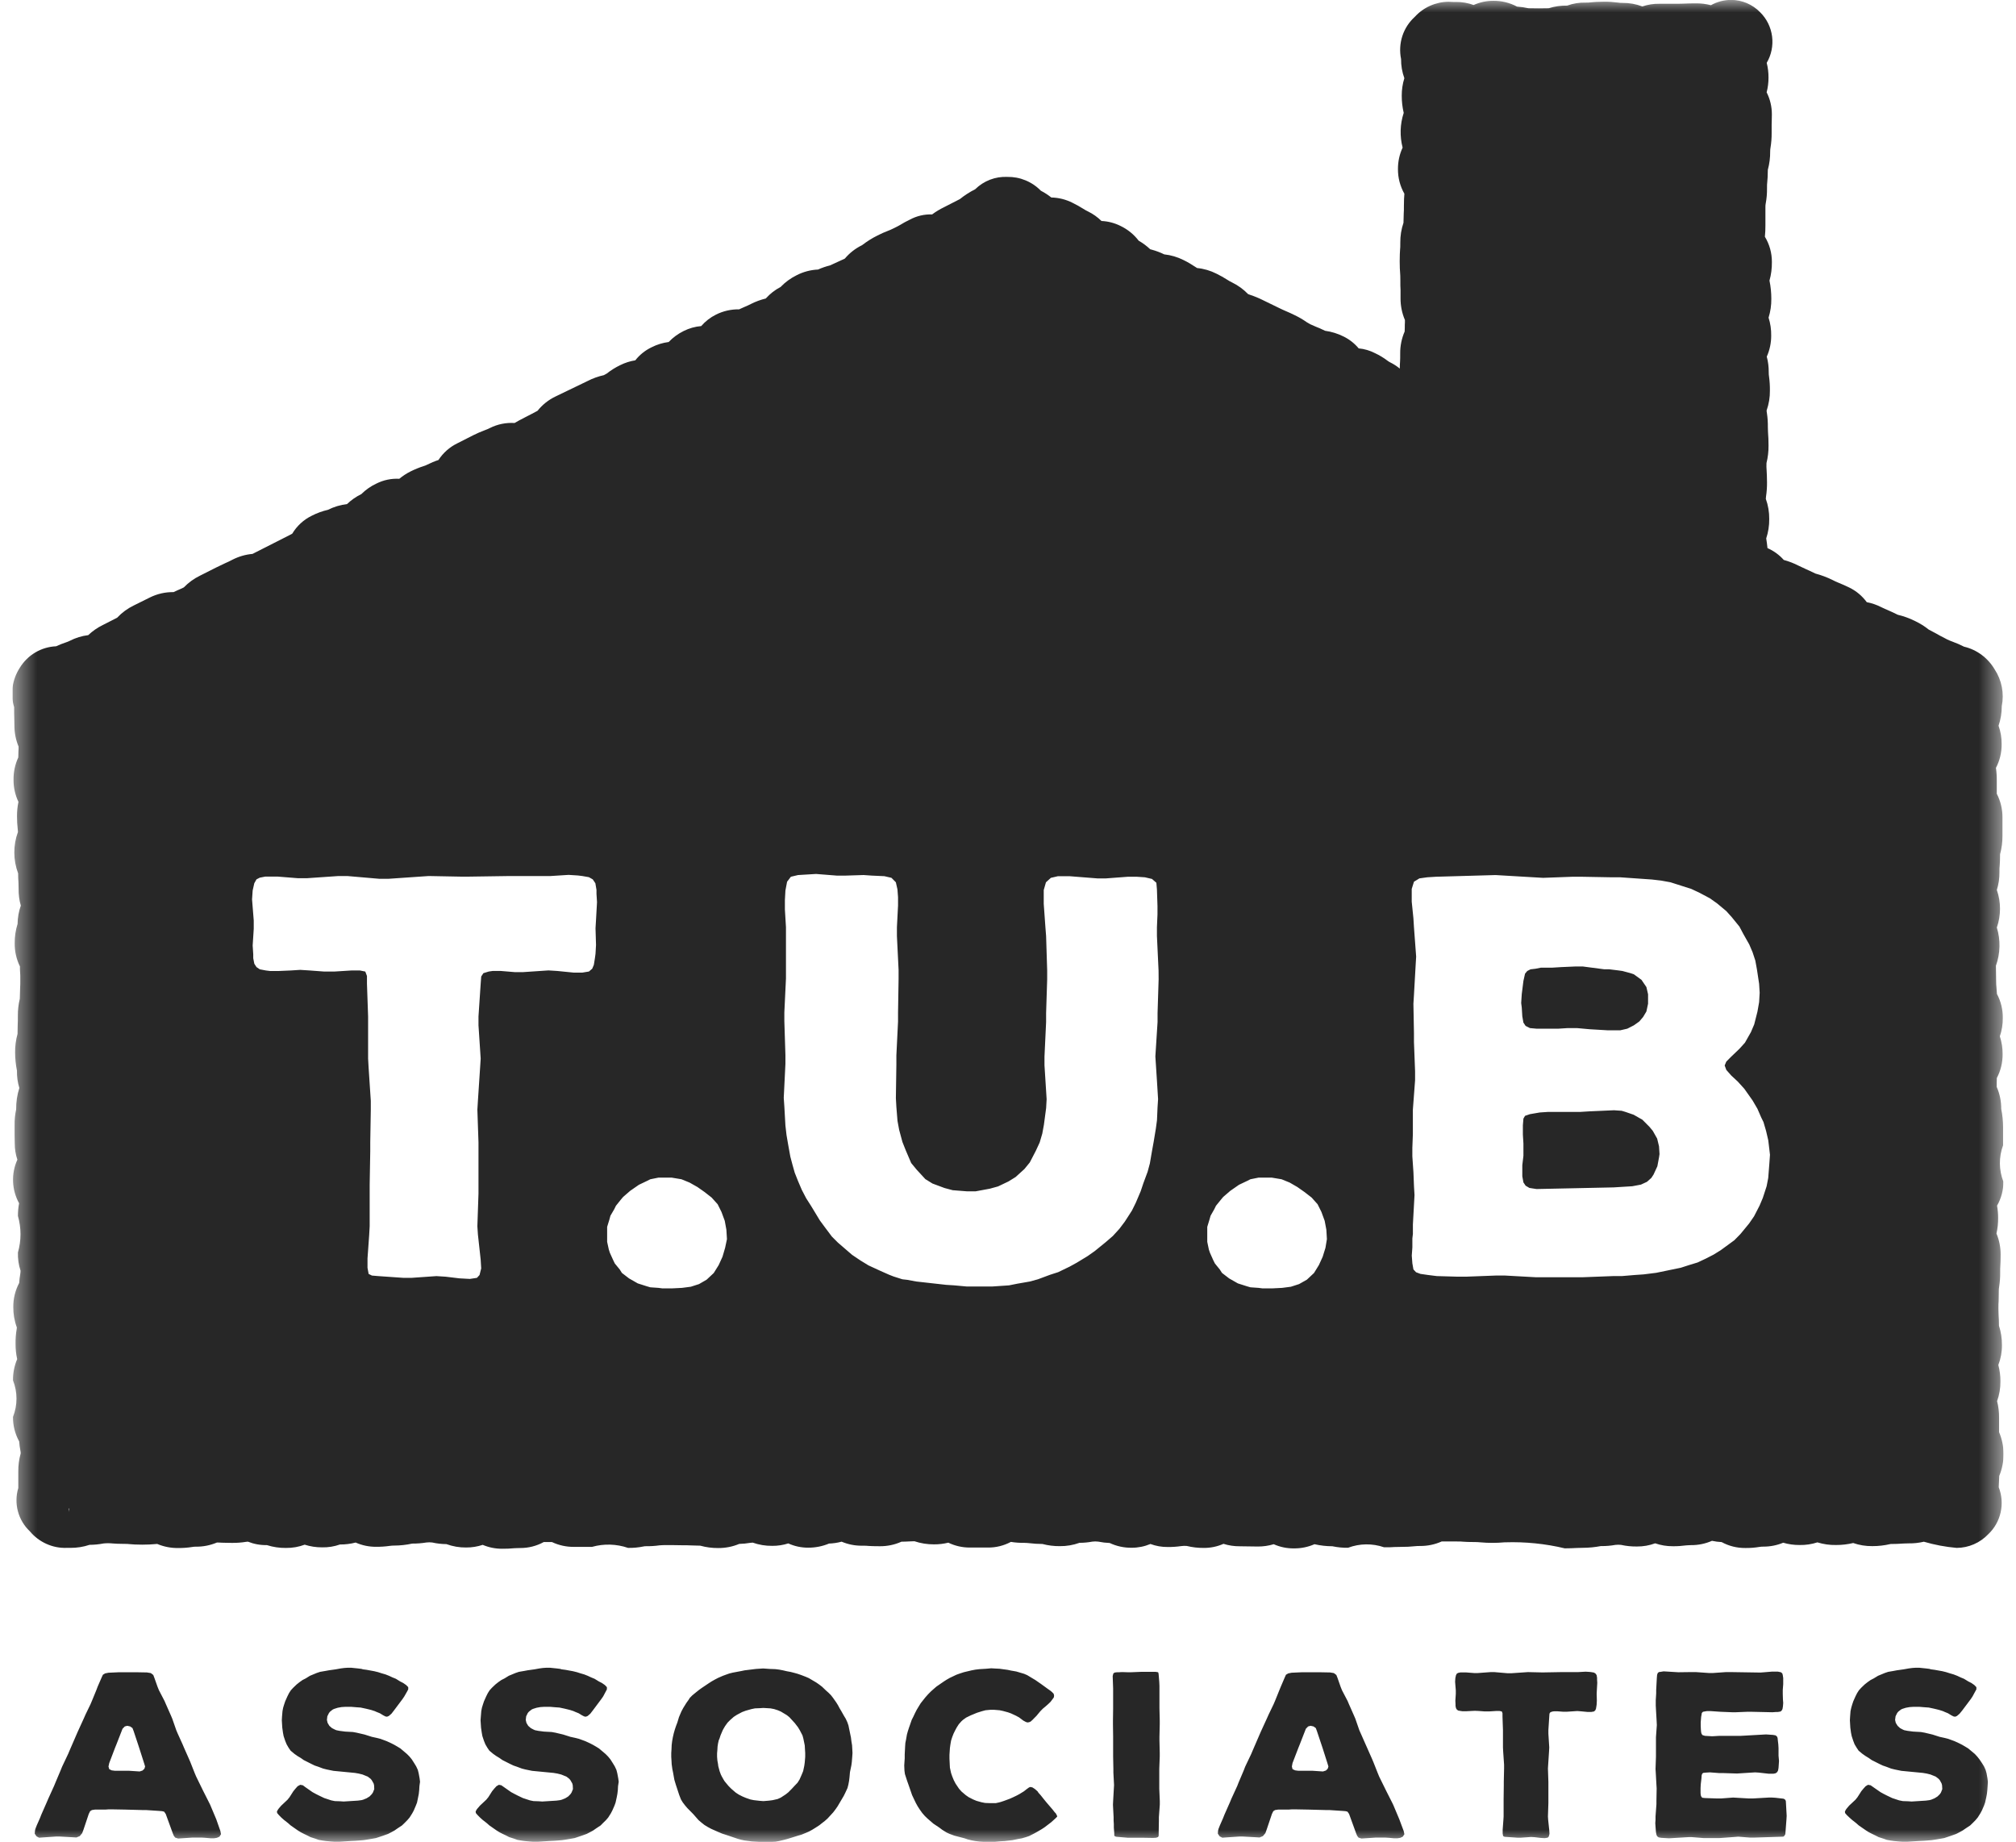 <svg width="81" height="74" viewBox="0 0 81 74" fill="none" xmlns="http://www.w3.org/2000/svg">
<g clip-path="url(#clip0_509_2897)">
<mask id="mask0_509_2897" style="mask-type:luminance" maskUnits="userSpaceOnUse" x="0" y="0" width="81" height="75">
<path d="M80.5 0H0.5V74H80.5V0Z" fill="white"/>
</mask>
<g mask="url(#mask0_509_2897)">
<path d="M8.854 73.559L8.88 73.689L8.818 73.787L8.713 73.834L8.596 73.853H8.469L8.259 73.834L8.123 73.825H7.719L7.158 73.862L7.039 73.825L6.984 73.753L6.94 73.647L6.659 72.875L6.595 72.783L6.514 72.763L6.409 72.754L5.864 72.718H5.721L5.043 72.7L4.498 72.69H4.364L4.23 72.7H3.811L3.693 72.718L3.622 72.763L3.566 72.875L3.357 73.499L3.302 73.646L3.204 73.765L3.069 73.82L2.923 73.811L2.398 73.782H2.251L1.69 73.82L1.572 73.829L1.467 73.774L1.395 73.668L1.405 73.549L1.421 73.475L1.478 73.33L1.605 73.044L1.658 72.907L1.884 72.393L1.939 72.264L2.173 71.748L2.229 71.612L2.438 71.117L2.494 70.978L2.738 70.463L2.792 70.335L3.118 69.583L3.371 69.029L3.434 68.885L3.635 68.47L3.697 68.323L3.872 67.897L3.923 67.761L4.088 67.382L4.135 67.282L4.224 67.228L4.36 67.201L4.779 67.182H5.486L5.905 67.19L6.061 67.216L6.159 67.292L6.204 67.411L6.331 67.769L6.387 67.906L6.612 68.339L6.667 68.467L6.866 68.917L6.92 69.044L7.084 69.514L7.138 69.641L7.338 70.082L7.392 70.21L7.591 70.66L7.646 70.787L7.828 71.247L7.883 71.375L8.162 71.946L8.38 72.377L8.444 72.506L8.688 73.085L8.854 73.559ZM5.83 70.968L5.794 70.849L5.594 70.224L5.549 70.086L5.369 69.545L5.322 69.424L5.23 69.359L5.113 69.333L5.014 69.359L4.923 69.452L4.679 70.078L4.624 70.214L4.389 70.83L4.359 70.968L4.389 71.075L4.486 71.123L4.615 71.14H5.185L5.612 71.168L5.727 71.13L5.802 71.058L5.83 70.968ZM16.852 71.757L16.843 71.915L16.826 72.071L16.797 72.218L16.755 72.421L16.705 72.547L16.626 72.733L16.562 72.852L16.457 73.018L16.366 73.124L16.261 73.231L16.151 73.337L15.97 73.456L15.853 73.538L15.718 73.612L15.591 73.677L15.381 73.752L15.107 73.843L14.963 73.869L14.737 73.907L14.604 73.927L14.404 73.944L14.278 73.953L14.069 73.963L13.636 73.991H13.435L13.309 73.982L13.1 73.963L12.964 73.944L12.809 73.917L12.674 73.869L12.474 73.805L12.348 73.74L12.212 73.675L12.087 73.611L11.967 73.537L11.679 73.336L11.574 73.243L11.412 73.116L11.307 73.023L11.208 72.923L11.137 72.84L11.126 72.775L11.173 72.692L11.208 72.646L11.3 72.54L11.553 72.302L11.633 72.202L11.787 71.961L11.869 71.861L11.958 71.761L12.063 71.704L12.168 71.723L12.266 71.796L12.555 71.998L12.691 72.072L12.818 72.136L13.027 72.236L13.164 72.281L13.308 72.329L13.452 72.358L13.662 72.365L13.807 72.375L14.379 72.339L14.523 72.32L14.595 72.301L14.73 72.245L14.848 72.172L14.937 72.081L14.982 72.016L15.037 71.878L15.03 71.722L15.011 71.649L14.937 71.519L14.892 71.464L14.774 71.374L14.701 71.345L14.566 71.29L14.411 71.252L14.258 71.226L13.398 71.143L13.127 71.088L12.982 71.051L12.782 70.976L12.645 70.93L12.511 70.865L12.203 70.71L12.086 70.627L11.947 70.544L11.83 70.461L11.677 70.333L11.595 70.214L11.516 70.077L11.459 69.938L11.395 69.746L11.369 69.607L11.341 69.405L11.323 69.112L11.331 68.966L11.35 68.745L11.376 68.608L11.413 68.487L11.458 68.351L11.549 68.147L11.613 68.02L11.685 67.908L11.777 67.808L11.921 67.67L12.039 67.577L12.154 67.495L12.282 67.43L12.453 67.324L12.723 67.212L12.861 67.166L13.07 67.13L13.218 67.103L13.489 67.065L13.688 67.029L13.834 67.01L13.968 67.001H14.113L14.384 67.029L14.52 67.046L14.584 67.065L14.729 67.084L15.036 67.14L15.191 67.178L15.334 67.224L15.489 67.269L15.632 67.325L15.768 67.389L15.905 67.444L16.076 67.55L16.201 67.614L16.32 67.697L16.402 67.78V67.871L16.348 67.971L16.243 68.155L16.171 68.261L15.826 68.721L15.727 68.849L15.622 68.939L15.55 68.968L15.487 68.958L15.398 68.912L15.261 68.829L15.124 68.774L15.06 68.745L14.926 68.701L14.854 68.682L14.699 68.645L14.489 68.6L14.344 68.59L14.109 68.571H13.874L13.72 68.581L13.567 68.609L13.423 68.655L13.366 68.682L13.261 68.765L13.217 68.82L13.152 68.951L13.135 69.096L13.162 69.215L13.233 69.334L13.338 69.426L13.448 69.482L13.512 69.51L13.645 69.537L13.872 69.566L14.181 69.583L14.333 69.611L14.647 69.684L14.938 69.776L15.147 69.822L15.285 69.857L15.536 69.95L15.717 70.033L15.844 70.098L15.97 70.171L16.089 70.244L16.35 70.465L16.455 70.571L16.546 70.683L16.651 70.847L16.723 70.966L16.788 71.106L16.822 71.242L16.859 71.444L16.876 71.581L16.852 71.757ZM24.832 71.757L24.824 71.915L24.805 72.071L24.777 72.218L24.732 72.421L24.686 72.547L24.604 72.733L24.542 72.852L24.437 73.018L24.346 73.124L24.236 73.231L24.131 73.337L23.951 73.456L23.834 73.538L23.698 73.612L23.571 73.677L23.362 73.752L23.09 73.843L22.945 73.869L22.72 73.907L22.586 73.927L22.387 73.944L22.26 73.953L22.05 73.963L21.616 73.991H21.417L21.292 73.982L21.082 73.963L20.947 73.944L20.792 73.917L20.659 73.869L20.458 73.805L20.333 73.74L20.195 73.675L20.069 73.611L19.951 73.537L19.663 73.336L19.558 73.243L19.395 73.116L19.291 73.023L19.192 72.923L19.12 72.84L19.11 72.775L19.155 72.692L19.193 72.646L19.284 72.54L19.538 72.302L19.62 72.202L19.773 71.961L19.855 71.861L19.946 71.761L20.044 71.704L20.143 71.723L20.248 71.796L20.536 71.998L20.675 72.072L20.799 72.136L21.009 72.236L21.145 72.281L21.291 72.329L21.434 72.358L21.643 72.365L21.787 72.375L22.36 72.339L22.504 72.32L22.575 72.301L22.713 72.245L22.83 72.172L22.919 72.081L22.964 72.016L23.02 71.878L23.012 71.722L22.994 71.649L22.919 71.519L22.874 71.464L22.757 71.374L22.684 71.345L22.548 71.29L22.394 71.252L22.241 71.226L21.38 71.143L21.109 71.088L20.966 71.051L20.765 70.976L20.631 70.93L20.494 70.865L20.187 70.71L20.069 70.627L19.934 70.544L19.816 70.461L19.663 70.333L19.581 70.214L19.501 70.077L19.445 69.938L19.381 69.746L19.356 69.607L19.327 69.405L19.308 69.112L19.319 68.966L19.337 68.745L19.363 68.608L19.4 68.487L19.445 68.351L19.536 68.147L19.6 68.02L19.671 67.908L19.762 67.808L19.907 67.67L20.025 67.577L20.142 67.495L20.27 67.43L20.442 67.324L20.712 67.212L20.848 67.166L21.057 67.13L21.202 67.103L21.474 67.065L21.673 67.029L21.816 67.01L21.952 67.001H22.098L22.369 67.029L22.504 67.046L22.568 67.065L22.713 67.084L23.02 67.14L23.175 67.178L23.318 67.224L23.473 67.269L23.615 67.325L23.752 67.389L23.887 67.444L24.06 67.55L24.185 67.614L24.304 67.697L24.384 67.78V67.871L24.331 67.971L24.233 68.155L24.159 68.261L23.815 68.721L23.716 68.849L23.611 68.939L23.537 68.968L23.475 68.958L23.384 68.912L23.248 68.829L23.112 68.774L23.048 68.745L22.914 68.701L22.84 68.682L22.688 68.645L22.478 68.6L22.333 68.59L22.101 68.571H21.863L21.709 68.581L21.557 68.609L21.412 68.655L21.357 68.682L21.252 68.765L21.205 68.82L21.141 68.951L21.124 69.096L21.151 69.215L21.222 69.334L21.327 69.426L21.432 69.482L21.495 69.51L21.63 69.537L21.857 69.566L22.166 69.583L22.32 69.611L22.627 69.684L22.917 69.776L23.127 69.822L23.263 69.857L23.517 69.95L23.697 70.033L23.824 70.098L23.95 70.171L24.068 70.244L24.329 70.465L24.434 70.571L24.526 70.683L24.63 70.847L24.702 70.966L24.767 71.106L24.802 71.242L24.84 71.444L24.859 71.581L24.832 71.757ZM34.252 70.426L34.242 70.573L34.225 70.785L34.207 70.921L34.15 71.197L34.131 71.41L34.114 71.548L34.087 71.693L34.051 71.833L33.962 72.026L33.898 72.154L33.654 72.567L33.572 72.686L33.481 72.806L33.39 72.906L33.246 73.062L33.141 73.155L33.024 73.246L32.919 73.329L32.755 73.435L32.637 73.508L32.501 73.582L32.374 73.637L32.194 73.71L32.056 73.749L31.768 73.839L31.615 73.885L31.47 73.923L31.315 73.96L31.163 73.988L31.008 73.996H30.52L30.213 73.979L29.913 73.94L29.789 73.914L29.65 73.876L29.163 73.712L29.018 73.666L28.863 73.601L28.575 73.473L28.439 73.4L28.303 73.317L28.186 73.224L28.068 73.124L27.963 73.005L27.858 72.885L27.614 72.637L27.523 72.53L27.432 72.411L27.359 72.29L27.288 72.107L27.152 71.693L27.095 71.502L27.07 71.364L27.044 71.217L27.015 71.079L26.987 70.877L26.98 70.741L26.97 70.582V70.428L26.98 70.27L26.987 70.106L27.006 69.949L27.034 69.795L27.07 69.637L27.114 69.483L27.161 69.343L27.216 69.198L27.28 68.985L27.343 68.837L27.378 68.755L27.451 68.618L27.577 68.415L27.669 68.287L27.714 68.213L27.819 68.107L27.975 67.98L28.09 67.888L28.207 67.805L28.481 67.621L28.596 67.547L28.724 67.475L28.851 67.409L29.041 67.326L29.166 67.28L29.302 67.232L29.439 67.198L29.784 67.133L29.919 67.105L30.372 67.049L30.662 67.03L30.932 67.049L31.151 67.057L31.305 67.076L31.458 67.105L31.612 67.141L31.765 67.169L31.91 67.206L32.046 67.244L32.181 67.29L32.371 67.363L32.498 67.418L32.795 67.593L32.915 67.676L33.032 67.766L33.185 67.913L33.29 68.006L33.389 68.106L33.471 68.212L33.596 68.389L33.669 68.506L33.733 68.627L33.803 68.744L33.908 68.93L33.98 69.049L34.044 69.187L34.089 69.316L34.133 69.529L34.19 69.804L34.209 69.959L34.235 70.116L34.252 70.426ZM32.043 71.621L32.124 71.493L32.214 71.29L32.27 71.152L32.315 70.94L32.334 70.801L32.352 70.58V70.426L32.342 70.268L32.334 70.122L32.278 69.847L32.242 69.718L32.137 69.516L32.066 69.397L31.939 69.231L31.848 69.131L31.713 68.984L31.609 68.902L31.374 68.761L31.247 68.707L31.102 68.661L30.958 68.633L30.667 68.616L30.533 68.625L30.334 68.633L30.196 68.661L29.964 68.726L29.817 68.781L29.607 68.892L29.481 68.974L29.336 69.102L29.231 69.208L29.132 69.346L29.061 69.467L29.033 69.522L28.951 69.715L28.906 69.853L28.878 69.916L28.849 70.046L28.83 70.173L28.823 70.302L28.811 70.441V70.577L28.823 70.724L28.849 70.871L28.859 70.954L28.896 71.092L28.913 71.157L28.96 71.285L28.996 71.359L29.068 71.488L29.113 71.561L29.218 71.688L29.273 71.753L29.378 71.859L29.559 72.016L29.685 72.098L29.831 72.172L29.966 72.229L30.155 72.294L30.292 72.321L30.519 72.347L30.672 72.359L30.9 72.34L31.043 72.321L31.244 72.275L31.371 72.218L31.568 72.089L31.673 72.006L31.818 71.86L31.91 71.76L32.043 71.621ZM42.478 72.981L42.405 73.054L42.242 73.202L42.137 73.283L41.966 73.413L41.856 73.485L41.676 73.591L41.558 73.656L41.349 73.763L41.214 73.808L41.06 73.853L40.908 73.88L40.679 73.928L40.364 73.964L40.2 73.973L39.975 73.993H39.503L39.351 73.983L39.195 73.964L39.042 73.937L38.888 73.899L38.754 73.853L38.346 73.747L38.146 73.673L38.028 73.618L37.857 73.511L37.747 73.428L37.628 73.348L37.503 73.265L37.268 73.062L37.158 72.956L37.053 72.835L36.955 72.698L36.873 72.571L36.801 72.442L36.739 72.313L36.647 72.119L36.513 71.732L36.448 71.549L36.359 71.274L36.34 71.138L36.331 70.925L36.34 70.786L36.35 70.639V70.482L36.366 70.17L36.376 70.023L36.404 69.885L36.439 69.685L36.477 69.547L36.522 69.409L36.567 69.281L36.631 69.096L36.696 68.968L36.76 68.832L36.831 68.692L36.913 68.556L36.992 68.427L37.086 68.308L37.19 68.178L37.295 68.061L37.4 67.955L37.52 67.848L37.624 67.758L37.917 67.556L38.032 67.482L38.16 67.409L38.431 67.28L38.587 67.225L38.73 67.179L39.037 67.106L39.19 67.077L39.346 67.058L39.625 67.041L39.824 67.023L39.96 67.031L40.16 67.041L40.495 67.087L40.621 67.115L40.831 67.151L41.145 67.244L41.271 67.298L41.469 67.417L41.595 67.492L41.832 67.656L42.111 67.859L42.215 67.932L42.27 67.98L42.334 68.045L42.352 68.12L42.342 68.192L42.288 68.266L42.208 68.372L42.103 68.472L41.998 68.564L41.9 68.645L41.795 68.752L41.643 68.935L41.538 69.041L41.492 69.089L41.411 69.162L41.347 69.189L41.283 69.199L41.219 69.18L41.115 69.124L40.945 68.996L40.826 68.931L40.627 68.838L40.5 68.792L40.301 68.738L40.165 68.709L39.939 68.69H39.794L39.594 68.709L39.45 68.748L39.251 68.811L39.116 68.867L38.999 68.915L38.816 69.005L38.69 69.096L38.627 69.153L38.522 69.272L38.44 69.4L38.376 69.519L38.313 69.647L38.259 69.785L38.212 69.931L38.185 70.089L38.166 70.226L38.148 70.501V70.649L38.159 70.878L38.166 71.015L38.212 71.228L38.259 71.365L38.323 71.521L38.395 71.658L38.531 71.86L38.63 71.972L38.801 72.118L38.92 72.201L39.101 72.293L39.236 72.349L39.434 72.404L39.579 72.433L39.797 72.441H40.007L40.134 72.413L40.207 72.394L40.342 72.349L40.567 72.266L40.712 72.201L40.848 72.136L40.966 72.072L41.14 71.965L41.257 71.873L41.346 71.809L41.401 71.79L41.483 71.809L41.581 71.873L41.686 71.965L41.723 72.021L41.812 72.121L41.958 72.304L42.049 72.415L42.293 72.699L42.375 72.805L42.42 72.851L42.465 72.934L42.478 72.981ZM46.599 72.355V72.502L46.563 72.999V73.144L46.554 73.651V73.757L46.528 73.803L46.453 73.83L46.328 73.838L45.866 73.83H45.304L44.851 73.791L44.799 73.774L44.77 73.746V73.655L44.752 73.424V73.277L44.743 73.141V73.003L44.717 72.506L44.724 72.359L44.752 71.863L44.761 71.716L44.734 71.212V71.066L44.724 70.569V69.779L44.717 69.273V69.126L44.724 68.632V67.841L44.706 67.334L44.734 67.228L44.787 67.194L44.879 67.182H44.951L45.086 67.175L45.303 67.182H45.448L45.867 67.165H46.428L46.533 67.182L46.55 67.24L46.559 67.34L46.578 67.578L46.585 67.727V68.627L46.597 69.122V69.269L46.585 69.774V69.92L46.597 70.417V70.564L46.578 71.061V71.859L46.599 72.355ZM56.398 73.559L56.426 73.689L56.362 73.787L56.263 73.834L56.145 73.853H56.018L55.808 73.834L55.67 73.825H55.264L54.701 73.862L54.584 73.825L54.529 73.753L54.485 73.647L54.204 72.875L54.14 72.783L54.061 72.763L53.951 72.754L53.408 72.718H53.262L52.583 72.7L52.041 72.69H51.906L51.77 72.7H51.35L51.231 72.718L51.159 72.763L51.104 72.875L50.894 73.499L50.841 73.646L50.742 73.765L50.606 73.82L50.461 73.811L49.937 73.782H49.791L49.23 73.82L49.113 73.829L49.003 73.774L48.932 73.668L48.94 73.549L48.958 73.475L49.015 73.33L49.141 73.044L49.195 72.907L49.422 72.393L49.475 72.264L49.712 71.748L49.765 71.612L49.975 71.117L50.028 70.978L50.273 70.463L50.327 70.335L50.652 69.583L50.906 69.029L50.97 68.885L51.17 68.47L51.233 68.323L51.405 67.897L51.461 67.761L51.623 67.382L51.668 67.282L51.761 67.228L51.896 67.201L52.315 67.182H53.02L53.439 67.19L53.594 67.216L53.693 67.292L53.74 67.411L53.865 67.769L53.92 67.906L54.146 68.339L54.2 68.467L54.399 68.917L54.454 69.044L54.617 69.514L54.674 69.641L54.869 70.082L54.926 70.21L55.125 70.66L55.179 70.787L55.361 71.247L55.414 71.375L55.695 71.946L55.913 72.377L55.977 72.506L56.221 73.085L56.398 73.559ZM53.374 70.968L53.338 70.849L53.139 70.224L53.093 70.086L52.912 69.545L52.867 69.424L52.775 69.359L52.658 69.333L52.559 69.359L52.468 69.452L52.224 70.078L52.169 70.214L51.932 70.83L51.906 70.968L51.932 71.075L52.037 71.123L52.164 71.14H52.734L53.154 71.168L53.273 71.13L53.346 71.058L53.374 70.968ZM64.159 67.906L64.152 68.046L64.159 68.321L64.152 68.469L64.142 68.542L64.124 68.649L64.095 68.713L64.043 68.758L63.933 68.777H63.788L63.517 68.751L63.372 68.74L62.952 68.768H62.807L62.579 68.751H62.447L62.383 68.758L62.294 68.787L62.256 68.842L62.247 68.963L62.212 69.504V69.651L62.247 70.203L62.239 70.349L62.203 70.901L62.194 71.047L62.212 71.589V72.435L62.194 72.976L62.203 73.115L62.247 73.528L62.256 73.674L62.229 73.781L62.184 73.828L62.066 73.847L61.895 73.837L61.668 73.809L61.516 73.8L61.108 73.828H60.962L60.556 73.8L60.451 73.793L60.394 73.764L60.375 73.664V73.507L60.404 73.121L60.413 72.973V72.284L60.42 71.733V71.585L60.432 71.044V70.898L60.394 70.346L60.387 70.2V69.501L60.368 68.96V68.829L60.34 68.756L60.248 68.738H60.112L59.824 68.756H59.66L59.416 68.738L59.261 68.731L59.109 68.738L58.899 68.749H58.764L58.689 68.738L58.591 68.721L58.537 68.685L58.5 68.627L58.481 68.537V68.472L58.474 68.325L58.492 68.049V67.911L58.464 67.562L58.474 67.416L58.5 67.297L58.537 67.233L58.591 67.207L58.682 67.188H58.892L59.226 67.214H59.372L59.896 67.176H60.041L60.575 67.222H60.719L61.389 67.176L61.913 67.188H62.057L62.735 67.176H63.405L63.705 67.159L63.859 67.168L63.931 67.176L64.041 67.195L64.105 67.233L64.15 67.297L64.168 67.404V67.469L64.176 67.606L64.159 67.906ZM71.786 72.952L71.777 73.099L71.739 73.596L71.732 73.688L71.694 73.753L71.65 73.787L70.465 73.825H70.32L69.839 73.787L69.695 73.799L69.225 73.834L69.08 73.844H68.451L67.981 73.806H67.837L67.056 73.853L66.749 73.834L66.644 73.816L66.58 73.77L66.553 73.705L66.534 73.605L66.517 73.392L66.507 73.244L66.517 73.107V72.97L66.553 72.484V72.337L66.562 71.848L66.553 71.704L66.526 71.216L66.517 71.068L66.534 70.573V69.793L66.569 69.306L66.562 69.157L66.534 68.672L66.526 68.524V68.305L66.543 68.029V67.891L66.569 67.413L66.58 67.285L66.606 67.213L66.651 67.175L66.726 67.165L66.843 67.146L67.43 67.182L67.984 67.175H68.128L68.67 67.213H68.816L69.358 67.175H69.503L70.735 67.194L70.889 67.182L71.203 67.156H71.427L71.554 67.182L71.61 67.228L71.629 67.294L71.647 67.413V67.661L71.629 67.892V68.049L71.636 68.278L71.647 68.415L71.636 68.554L71.618 68.66L71.582 68.725L71.537 68.76L71.427 68.779H71.354L71.211 68.789L70.359 68.77H70.205L69.743 68.789H69.6L69.129 68.77L68.721 68.742H68.585L68.514 68.753L68.423 68.77L68.376 68.818L68.368 68.873L68.35 68.973L68.332 69.195V69.34L68.34 69.497L68.35 69.597L68.368 69.66L68.406 69.708L68.503 69.737L68.793 69.754L69.084 69.737H69.942L70.957 69.68L71.236 69.699L71.341 69.718L71.397 69.764L71.421 69.821L71.431 69.919L71.45 70.078L71.459 70.232V70.534L71.478 70.747L71.459 71.023L71.44 71.129L71.405 71.194L71.341 71.241L71.249 71.259H71.067L70.66 71.213L70.516 71.204L69.792 71.25L69.213 71.232H69.068L68.704 71.204L68.552 71.213L68.442 71.223L68.397 71.25L68.371 71.315L68.361 71.451L68.334 71.682L68.326 71.83V72.03L68.334 72.123L68.361 72.188L68.397 72.224L68.502 72.236L69.001 72.253H69.143L69.634 72.216L70.275 72.253H70.419L71.062 72.216H71.199L71.331 72.224L71.659 72.262L71.713 72.289L71.751 72.346L71.758 72.446L71.786 72.952ZM79.859 71.757L79.848 71.915L79.831 72.071L79.803 72.218L79.757 72.421L79.712 72.547L79.631 72.733L79.567 72.852L79.462 73.018L79.373 73.124L79.268 73.231L79.158 73.337L78.978 73.456L78.859 73.538L78.725 73.612L78.598 73.677L78.388 73.752L78.118 73.843L77.972 73.869L77.745 73.907L77.609 73.927L77.41 73.944L77.283 73.953L77.073 73.963L76.637 73.991H76.44L76.312 73.982L76.103 73.963L75.968 73.944L75.814 73.917L75.679 73.869L75.48 73.805L75.353 73.74L75.218 73.675L75.091 73.611L74.974 73.537L74.683 73.336L74.578 73.243L74.416 73.116L74.311 73.023L74.206 72.923L74.134 72.84L74.126 72.775L74.171 72.692L74.207 72.646L74.296 72.54L74.551 72.302L74.631 72.202L74.785 71.961L74.867 71.861L74.958 71.761L75.054 71.704L75.159 71.723L75.264 71.796L75.554 71.998L75.689 72.072L75.815 72.136L76.025 72.236L76.159 72.281L76.305 72.329L76.452 72.358L76.662 72.365L76.807 72.375L77.378 72.339L77.522 72.32L77.595 72.301L77.729 72.245L77.846 72.172L77.939 72.081L77.984 72.016L78.038 71.878L78.029 71.722L78.01 71.649L77.939 71.519L77.891 71.464L77.774 71.374L77.702 71.345L77.565 71.29L77.413 71.252L77.258 71.226L76.397 71.143L76.127 71.088L75.98 71.051L75.782 70.976L75.647 70.93L75.51 70.865L75.203 70.71L75.084 70.627L74.949 70.544L74.831 70.461L74.677 70.333L74.597 70.214L74.515 70.077L74.461 69.938L74.398 69.746L74.37 69.607L74.343 69.405L74.326 69.112L74.334 68.966L74.351 68.745L74.381 68.608L74.416 68.487L74.461 68.351L74.552 68.147L74.616 68.02L74.688 67.908L74.778 67.808L74.922 67.67L75.04 67.577L75.157 67.495L75.283 67.43L75.457 67.324L75.728 67.212L75.864 67.166L76.073 67.13L76.217 67.103L76.487 67.065L76.689 67.029L76.832 67.01L76.968 67.001H77.113L77.385 67.029L77.52 67.046L77.584 67.065L77.728 67.084L78.042 67.14L78.194 67.178L78.339 67.224L78.494 67.269L78.639 67.325L78.775 67.389L78.909 67.444L79.083 67.55L79.209 67.614L79.327 67.697L79.408 67.78V67.871L79.352 67.971L79.253 68.155L79.182 68.261L78.837 68.721L78.732 68.849L78.627 68.939L78.556 68.968L78.492 68.958L78.401 68.912L78.266 68.829L78.131 68.774L78.067 68.745L77.93 68.701L77.859 68.682L77.705 68.645L77.495 68.6L77.352 68.59L77.115 68.571H76.881L76.727 68.581L76.572 68.609L76.428 68.655L76.375 68.682L76.27 68.765L76.225 68.82L76.161 68.951L76.142 69.096L76.169 69.215L76.243 69.334L76.342 69.426L76.447 69.482L76.51 69.51L76.646 69.537L76.873 69.566L77.18 69.583L77.335 69.611L77.642 69.684L77.93 69.776L78.14 69.822L78.276 69.857L78.53 69.95L78.71 70.033L78.838 70.098L78.963 70.171L79.082 70.244L79.346 70.465L79.444 70.571L79.533 70.683L79.643 70.847L79.716 70.966L79.779 71.106L79.817 71.242L79.853 71.444L79.87 71.581L79.859 71.757ZM61.208 41.081L61.296 41.215L61.471 41.303L61.734 41.327H62.614L62.988 41.303H63.361L63.865 41.349L64.613 41.393H65.095L65.382 41.327L65.645 41.193L65.865 41.037L66.018 40.857L66.15 40.636L66.217 40.324V39.944L66.15 39.655L65.952 39.364L65.645 39.141L65.515 39.097L65.186 39.009L65.03 38.987L64.656 38.941H64.458L63.603 38.829H63.274L62.724 38.853L62.374 38.875H61.912L61.692 38.919L61.494 38.942L61.362 39.01L61.274 39.117L61.209 39.407L61.142 39.939L61.119 40.297L61.142 40.474L61.164 40.83L61.208 41.081ZM80.327 59.294C80.442 59.015 80.501 58.716 80.5 58.414C80.499 58.111 80.437 57.813 80.32 57.535V56.96C80.322 56.734 80.296 56.509 80.24 56.29C80.331 56.036 80.377 55.768 80.374 55.497C80.376 55.275 80.347 55.053 80.29 54.838C80.388 54.584 80.438 54.312 80.435 54.039C80.437 53.775 80.397 53.512 80.316 53.261C80.316 53.066 80.309 52.962 80.302 52.855C80.302 52.787 80.294 52.719 80.294 52.581C80.294 52.442 80.294 52.357 80.302 52.284C80.302 52.177 80.309 52.071 80.309 51.858C80.309 51.805 80.313 51.752 80.322 51.7C80.352 51.511 80.366 51.319 80.364 51.128C80.364 50.982 80.364 50.915 80.371 50.839C80.376 50.732 80.382 50.617 80.382 50.398C80.383 50.109 80.326 49.822 80.215 49.556C80.261 49.352 80.284 49.143 80.282 48.934C80.282 48.767 80.268 48.601 80.239 48.437C80.407 48.145 80.495 47.812 80.493 47.473C80.31 47.004 80.306 46.483 80.481 46.012V45.282C80.48 45.036 80.455 44.791 80.406 44.55C80.409 44.246 80.347 43.944 80.225 43.667V43.504C80.225 43.456 80.23 43.387 80.23 43.309C80.385 43.014 80.465 42.685 80.462 42.351C80.464 42.107 80.426 41.865 80.351 41.633C80.432 41.396 80.472 41.146 80.469 40.895C80.473 40.558 80.392 40.227 80.234 39.931C80.229 39.84 80.222 39.749 80.214 39.658C80.206 39.585 80.202 39.511 80.202 39.437L80.193 38.798C80.371 38.304 80.384 37.765 80.23 37.263C80.4 36.775 80.4 36.242 80.23 35.754C80.302 35.525 80.337 35.286 80.335 35.045C80.335 34.909 80.335 34.841 80.345 34.771C80.353 34.657 80.36 34.541 80.36 34.316C80.426 34.076 80.458 33.827 80.456 33.578V32.84C80.458 32.509 80.38 32.182 80.228 31.889V31.371C80.23 31.196 80.219 31.022 80.194 30.849C80.347 30.558 80.426 30.232 80.423 29.901C80.426 29.647 80.384 29.395 80.299 29.156C80.385 28.903 80.429 28.636 80.428 28.368C80.479 28.115 80.48 27.855 80.431 27.602C80.382 27.348 80.284 27.108 80.143 26.893C80.009 26.665 79.831 26.466 79.62 26.309C79.408 26.152 79.168 26.04 78.912 25.98C78.76 25.903 78.603 25.834 78.443 25.776C78.371 25.751 78.301 25.721 78.233 25.688C78.092 25.617 78.023 25.581 77.953 25.542C77.86 25.491 77.77 25.435 77.495 25.294C77.326 25.159 77.141 25.044 76.947 24.951C76.725 24.84 76.491 24.755 76.251 24.698C76.047 24.598 75.945 24.554 75.842 24.508C75.775 24.48 75.706 24.451 75.577 24.388C75.397 24.296 75.203 24.23 75.004 24.192C74.822 23.944 74.584 23.743 74.309 23.608C74.162 23.536 74.013 23.47 73.862 23.409C73.784 23.378 73.707 23.343 73.633 23.303C73.41 23.193 73.178 23.106 72.94 23.042C72.748 22.947 72.649 22.905 72.552 22.861C72.481 22.828 72.409 22.796 72.266 22.727C72.076 22.629 71.876 22.552 71.67 22.496C71.488 22.291 71.264 22.129 71.015 22.02C71.003 21.885 70.984 21.769 70.964 21.63C71.047 21.379 71.088 21.116 71.085 20.852C71.088 20.576 71.042 20.301 70.948 20.041C70.949 20.009 70.952 19.976 70.957 19.943C70.985 19.756 70.998 19.567 70.996 19.378C70.996 19.145 70.986 19.028 70.981 18.911C70.972 18.808 70.97 18.705 70.975 18.602C71.032 18.372 71.06 18.137 71.057 17.9C71.057 17.665 71.049 17.548 71.04 17.43C71.04 17.364 71.03 17.298 71.03 17.163C71.033 16.971 71.02 16.779 70.991 16.589C70.984 16.557 70.981 16.524 70.98 16.491C71.071 16.233 71.116 15.96 71.112 15.686C71.114 15.501 71.103 15.317 71.078 15.134C71.068 15.073 71.064 15.013 71.065 14.952C71.067 14.741 71.041 14.531 70.986 14.328C71.105 14.063 71.165 13.775 71.164 13.483C71.168 13.238 71.132 12.994 71.059 12.761C71.135 12.516 71.172 12.26 71.169 12.003C71.169 11.758 71.145 11.513 71.095 11.273C71.163 11.031 71.195 10.78 71.192 10.528C71.194 10.169 71.097 9.816 70.911 9.511C70.926 9.357 70.933 9.203 70.932 9.048V8.309C70.931 8.266 70.935 8.224 70.943 8.182C70.981 7.979 70.999 7.773 70.996 7.567C70.996 7.447 70.996 7.383 71.005 7.323C71.017 7.199 71.027 7.073 71.029 6.821C71.094 6.581 71.126 6.333 71.123 6.083C71.123 6.036 71.127 5.989 71.135 5.942C71.168 5.744 71.184 5.543 71.182 5.342V5.015C71.182 4.909 71.191 4.809 71.191 4.602C71.193 4.292 71.121 3.985 70.981 3.709C71.032 3.515 71.057 3.315 71.056 3.114C71.057 2.915 71.033 2.717 70.984 2.525C71.171 2.206 71.247 1.833 71.2 1.465C71.153 1.097 70.985 0.755 70.723 0.496C70.571 0.338 70.389 0.213 70.189 0.127C69.988 0.042 69.773 -0.003 69.555 -0.004C69.271 -0.003 68.991 0.07 68.742 0.209C68.546 0.158 68.345 0.133 68.143 0.135C67.927 0.135 67.819 0.14 67.711 0.144C67.637 0.144 67.558 0.152 67.405 0.152H66.671C66.439 0.148 66.207 0.184 65.987 0.259C65.732 0.162 65.462 0.114 65.191 0.117C65.127 0.118 65.063 0.113 65 0.103C64.818 0.079 64.634 0.067 64.451 0.069C64.197 0.069 64.07 0.081 63.943 0.091C63.865 0.102 63.787 0.107 63.708 0.105C63.456 0.098 63.205 0.139 62.967 0.225C62.715 0.22 62.464 0.256 62.224 0.331L61.821 0.336L61.408 0.331C61.258 0.297 61.107 0.276 60.954 0.266C60.66 0.109 60.332 0.029 60 0.033C59.727 0.032 59.458 0.089 59.208 0.201C58.984 0.119 58.746 0.077 58.507 0.079H58.39C58.326 0.074 58.262 0.071 58.199 0.071C57.944 0.073 57.693 0.128 57.46 0.232C57.227 0.336 57.017 0.487 56.844 0.677C56.614 0.885 56.441 1.151 56.344 1.448C56.248 1.745 56.23 2.063 56.293 2.37C56.29 2.633 56.335 2.894 56.425 3.141C56.354 3.368 56.319 3.604 56.32 3.841C56.319 4.075 56.346 4.308 56.399 4.535C56.251 4.986 56.236 5.471 56.355 5.93C56.23 6.2 56.166 6.494 56.168 6.792C56.165 7.139 56.254 7.48 56.425 7.781C56.424 7.788 56.424 7.796 56.425 7.803C56.416 7.92 56.407 8.036 56.407 8.268C56.407 8.419 56.407 8.496 56.4 8.569C56.4 8.669 56.392 8.767 56.39 8.949C56.302 9.207 56.259 9.479 56.262 9.751C56.262 9.888 56.262 9.958 56.253 10.026C56.246 10.141 56.238 10.259 56.238 10.493C56.238 10.727 56.246 10.848 56.255 10.968C56.26 11.034 56.264 11.1 56.264 11.235C56.264 11.441 56.264 11.544 56.272 11.649V11.977C56.269 12.28 56.329 12.579 56.448 12.857C56.448 12.936 56.448 12.988 56.443 13.044C56.443 13.121 56.443 13.198 56.437 13.318C56.316 13.596 56.255 13.898 56.258 14.201C56.258 14.355 56.258 14.432 56.253 14.509C56.248 14.586 56.243 14.676 56.241 14.808C56.123 14.71 55.993 14.626 55.855 14.558C55.819 14.54 55.784 14.518 55.751 14.493C55.593 14.373 55.423 14.271 55.244 14.187C55.04 14.082 54.818 14.017 54.59 13.996C54.423 13.796 54.216 13.633 53.983 13.519C53.75 13.402 53.499 13.324 53.241 13.289C53.068 13.203 52.967 13.164 52.869 13.125C52.814 13.101 52.757 13.079 52.646 13.027C52.597 13.002 52.549 12.974 52.503 12.944C52.354 12.839 52.197 12.747 52.033 12.668C51.902 12.603 51.769 12.542 51.633 12.485C51.573 12.459 51.509 12.432 51.384 12.37L50.745 12.059C50.58 11.976 50.408 11.905 50.232 11.847C50.203 11.838 50.174 11.827 50.146 11.815C49.959 11.621 49.739 11.462 49.498 11.345C49.433 11.314 49.371 11.278 49.31 11.239C49.171 11.15 49.027 11.069 48.878 10.996C48.634 10.872 48.369 10.794 48.097 10.768C48.068 10.751 48.04 10.734 48.013 10.714C47.865 10.615 47.711 10.525 47.551 10.447C47.308 10.325 47.046 10.248 46.777 10.219C46.619 10.142 46.455 10.08 46.285 10.033L46.214 10.014C46.074 9.882 45.919 9.766 45.752 9.671C45.559 9.419 45.311 9.217 45.027 9.08C44.787 8.959 44.524 8.89 44.256 8.878C44.098 8.723 43.917 8.594 43.719 8.497C43.653 8.466 43.589 8.43 43.527 8.39C43.386 8.301 43.241 8.22 43.091 8.147C42.826 8.013 42.535 7.94 42.24 7.934C42.109 7.83 41.968 7.739 41.82 7.662C41.644 7.481 41.433 7.339 41.201 7.244C40.969 7.148 40.72 7.102 40.47 7.107C40.233 7.096 39.996 7.135 39.775 7.22C39.553 7.306 39.351 7.436 39.18 7.604C38.963 7.713 38.757 7.845 38.567 7.998L37.921 8.329C37.756 8.409 37.599 8.504 37.452 8.614C37.138 8.603 36.827 8.677 36.55 8.827C36.416 8.891 36.286 8.962 36.16 9.04C36.098 9.074 36.037 9.11 35.913 9.169C35.79 9.229 35.75 9.245 35.693 9.267C35.542 9.324 35.394 9.39 35.25 9.464C35.033 9.572 34.828 9.702 34.636 9.85C34.371 9.979 34.136 10.162 33.944 10.389C33.881 10.421 33.834 10.44 33.789 10.461L33.348 10.663C33.183 10.704 33.022 10.759 32.867 10.829C32.569 10.842 32.278 10.919 32.012 11.055C31.77 11.174 31.55 11.334 31.362 11.53C31.138 11.646 30.937 11.803 30.768 11.992C30.559 12.043 30.358 12.117 30.166 12.214C30.084 12.257 29.999 12.296 29.912 12.331L29.696 12.428C29.374 12.422 29.055 12.495 28.766 12.64C28.541 12.752 28.339 12.909 28.174 13.1C27.929 13.12 27.691 13.187 27.471 13.297C27.245 13.408 27.041 13.557 26.867 13.74C26.627 13.771 26.393 13.843 26.177 13.953C25.923 14.075 25.7 14.254 25.525 14.476C25.313 14.509 25.108 14.575 24.916 14.671C24.724 14.763 24.543 14.877 24.376 15.009L24.262 15.072C24.037 15.121 23.819 15.199 23.613 15.305L22.307 15.935C22.032 16.069 21.789 16.263 21.597 16.504C21.503 16.551 21.44 16.585 21.377 16.621C21.314 16.657 21.238 16.695 21.094 16.767C20.884 16.873 20.789 16.928 20.689 16.986C20.685 16.99 20.681 16.992 20.676 16.994C20.334 16.972 19.992 17.041 19.685 17.195C19.617 17.229 19.547 17.259 19.475 17.285C19.318 17.344 19.165 17.41 19.015 17.485L18.367 17.814C18.062 17.964 17.803 18.195 17.616 18.481C17.462 18.531 17.313 18.593 17.169 18.666C17.122 18.691 17.073 18.71 17.023 18.725C16.843 18.782 16.668 18.854 16.499 18.938C16.336 19.019 16.183 19.119 16.043 19.235C15.723 19.218 15.404 19.285 15.118 19.43C14.896 19.534 14.693 19.676 14.518 19.85C14.307 19.953 14.113 20.088 13.943 20.251C13.676 20.283 13.417 20.361 13.176 20.482C12.953 20.533 12.736 20.612 12.531 20.717C12.204 20.875 11.93 21.126 11.742 21.44L11.647 21.491L10.146 22.253C9.867 22.277 9.596 22.356 9.345 22.483C9.206 22.554 9.136 22.59 9.062 22.619C8.969 22.662 8.875 22.706 8.69 22.797L8.038 23.126C7.795 23.244 7.574 23.404 7.385 23.599C7.28 23.652 7.215 23.678 7.153 23.705C7.091 23.732 7.048 23.754 6.971 23.788C6.644 23.783 6.321 23.856 6.027 24.001L5.372 24.326C5.122 24.447 4.897 24.613 4.707 24.816L4.129 25.111C3.915 25.215 3.718 25.352 3.544 25.517C3.289 25.547 3.04 25.623 2.811 25.741C2.757 25.768 2.702 25.791 2.645 25.809C2.512 25.853 2.381 25.905 2.254 25.964C1.959 25.977 1.672 26.062 1.417 26.213C1.163 26.364 0.948 26.577 0.793 26.831C0.644 27.062 0.546 27.323 0.507 27.596C0.468 27.868 0.489 28.147 0.568 28.41C0.568 28.617 0.568 28.72 0.573 28.824C0.573 28.902 0.579 28.982 0.579 29.136C0.577 29.431 0.634 29.724 0.747 29.995C0.747 30.07 0.747 30.122 0.741 30.173C0.741 30.246 0.736 30.32 0.734 30.43C0.604 30.711 0.54 31.018 0.544 31.328C0.542 31.635 0.609 31.938 0.741 32.215C0.701 32.404 0.682 32.597 0.683 32.79C0.682 32.964 0.692 33.138 0.712 33.311C0.712 33.345 0.717 33.377 0.721 33.425C0.524 33.961 0.527 34.552 0.728 35.087C0.728 35.242 0.734 35.333 0.741 35.425C0.741 35.495 0.748 35.565 0.748 35.707C0.744 35.935 0.774 36.163 0.836 36.383C0.753 36.619 0.709 36.868 0.706 37.119C0.627 37.37 0.588 37.632 0.591 37.895C0.587 38.218 0.659 38.537 0.801 38.826C0.801 38.924 0.801 38.994 0.808 39.064C0.815 39.135 0.815 39.212 0.815 39.359C0.815 39.506 0.815 39.592 0.809 39.671C0.809 39.777 0.802 39.884 0.796 40.124C0.741 40.352 0.714 40.586 0.717 40.82C0.717 40.979 0.717 41.059 0.712 41.139C0.712 41.246 0.705 41.352 0.705 41.537C0.637 41.779 0.604 42.03 0.607 42.282C0.608 42.528 0.633 42.773 0.681 43.013C0.676 43.249 0.708 43.484 0.777 43.709C0.689 43.986 0.645 44.276 0.649 44.568C0.604 44.778 0.583 44.992 0.587 45.206V45.611L0.593 45.938C0.592 46.16 0.627 46.379 0.698 46.589C0.572 46.865 0.513 47.169 0.525 47.473C0.537 47.778 0.62 48.075 0.767 48.341C0.735 48.509 0.719 48.68 0.72 48.851C0.858 49.33 0.858 49.839 0.72 50.317C0.712 50.565 0.748 50.813 0.825 51.048C0.824 51.093 0.821 51.137 0.814 51.18C0.793 51.3 0.779 51.421 0.771 51.542C0.613 51.839 0.531 52.172 0.534 52.51C0.532 52.79 0.58 53.069 0.677 53.331C0.677 53.355 0.672 53.374 0.67 53.394C0.637 53.587 0.622 53.783 0.625 53.98C0.623 54.189 0.644 54.398 0.69 54.602C0.576 54.871 0.519 55.161 0.522 55.454C0.709 55.925 0.709 56.452 0.522 56.923C0.518 57.269 0.605 57.609 0.771 57.91C0.78 58.035 0.796 58.16 0.82 58.284C0.828 58.319 0.832 58.355 0.831 58.391C0.764 58.631 0.731 58.88 0.735 59.13V59.78C0.643 60.085 0.638 60.41 0.72 60.717C0.802 61.024 0.968 61.302 1.198 61.518C1.38 61.736 1.608 61.91 1.866 62.025C2.123 62.141 2.403 62.196 2.685 62.185H2.825C3.088 62.187 3.349 62.146 3.598 62.063C3.786 62.062 3.973 62.044 4.158 62.008C4.28 61.995 4.404 61.995 4.527 62.008C4.642 62.015 4.76 62.025 4.99 62.025C5.068 62.023 5.146 62.027 5.223 62.036C5.346 62.046 5.469 62.056 5.71 62.056C5.952 62.056 6.077 62.046 6.199 62.036C6.235 62.036 6.268 62.029 6.316 62.027C6.582 62.139 6.867 62.195 7.155 62.191C7.346 62.193 7.537 62.179 7.726 62.149C7.775 62.14 7.825 62.136 7.875 62.137C8.163 62.14 8.448 62.083 8.714 61.971C8.793 61.971 8.846 61.971 8.901 61.977C9.006 61.977 9.111 61.985 9.32 61.985C9.51 61.987 9.699 61.973 9.886 61.943L9.959 61.935C10.202 62.032 10.462 62.079 10.723 62.074C10.971 62.153 11.229 62.191 11.489 62.188C11.746 62.191 12.001 62.147 12.242 62.057C12.467 62.129 12.701 62.165 12.937 62.164C13.183 62.17 13.428 62.131 13.66 62.049C13.872 62.051 14.083 62.025 14.289 61.971C14.549 62.086 14.83 62.144 15.114 62.142C15.297 62.143 15.48 62.131 15.662 62.105C15.72 62.097 15.779 62.092 15.838 62.093C16.081 62.092 16.324 62.065 16.562 62.013C16.752 62.014 16.942 62 17.13 61.969C17.209 61.959 17.288 61.959 17.367 61.969C17.553 62.011 17.744 62.033 17.935 62.034C18.191 62.127 18.46 62.174 18.732 62.17C18.957 62.171 19.181 62.135 19.395 62.064C19.643 62.169 19.909 62.222 20.178 62.22C20.338 62.222 20.499 62.215 20.659 62.199C20.721 62.199 20.779 62.191 20.901 62.191C21.23 62.193 21.555 62.111 21.845 61.952H22.178C22.456 62.083 22.759 62.149 23.065 62.145H23.787C24.263 62.011 24.768 62.026 25.235 62.186C25.444 62.19 25.652 62.17 25.857 62.128C25.891 62.12 25.927 62.117 25.962 62.118C26.14 62.12 26.318 62.109 26.494 62.084C26.544 62.084 26.591 62.074 26.684 62.074H27.012C27.111 62.074 27.212 62.08 27.41 62.08C27.564 62.08 27.641 62.08 27.717 62.085C27.822 62.085 27.927 62.095 28.136 62.097C28.371 62.162 28.613 62.194 28.857 62.192C29.146 62.194 29.433 62.138 29.701 62.026C29.849 62.022 29.997 62.008 30.144 61.983C30.174 61.983 30.202 61.976 30.242 61.974C30.494 62.063 30.76 62.107 31.027 62.104C31.245 62.106 31.463 62.073 31.672 62.006C31.923 62.12 32.195 62.178 32.47 62.177C32.758 62.179 33.043 62.123 33.309 62.012C33.48 62.006 33.65 61.981 33.815 61.936C34.072 62.045 34.349 62.1 34.628 62.098C34.765 62.098 34.838 62.098 34.904 62.108C35.016 62.114 35.126 62.119 35.349 62.119C35.649 62.122 35.945 62.06 36.219 61.937C36.347 61.937 36.428 61.93 36.513 61.927C36.575 61.927 36.636 61.919 36.742 61.919C36.993 62.003 37.256 62.045 37.521 62.044C37.716 62.046 37.911 62.023 38.102 61.976C38.373 62.107 38.669 62.174 38.97 62.172H39.693C40.014 62.176 40.332 62.097 40.616 61.945C40.789 61.973 40.964 61.986 41.14 61.983C41.245 61.983 41.293 61.992 41.343 61.995C41.523 62.017 41.703 62.028 41.884 62.029C42.112 62.089 42.347 62.118 42.583 62.116C42.852 62.119 43.119 62.073 43.373 61.982C43.546 61.982 43.719 61.966 43.889 61.934C43.968 61.924 44.047 61.924 44.126 61.934C44.278 61.965 44.431 61.983 44.586 61.989C44.862 62.119 45.163 62.184 45.468 62.18C45.727 62.181 45.983 62.129 46.223 62.029C46.444 62.111 46.678 62.152 46.913 62.15C47.093 62.152 47.273 62.14 47.45 62.115C47.527 62.104 47.605 62.101 47.682 62.108C47.904 62.162 48.133 62.189 48.361 62.187C48.635 62.19 48.906 62.134 49.157 62.023C49.369 62.09 49.59 62.123 49.811 62.121L50.538 62.131C50.754 62.132 50.969 62.101 51.176 62.038C51.432 62.152 51.708 62.209 51.987 62.206C52.271 62.209 52.553 62.152 52.814 62.038C53.05 62.092 53.291 62.12 53.532 62.12C53.739 62.164 53.95 62.184 54.161 62.181C54.627 62.006 55.139 61.999 55.609 62.161C55.819 62.161 55.924 62.161 56.029 62.151C56.103 62.151 56.178 62.145 56.331 62.145C56.498 62.146 56.665 62.138 56.831 62.12C56.905 62.112 56.981 62.108 57.056 62.109C57.355 62.112 57.651 62.05 57.924 61.928H58.511C58.65 61.928 58.721 61.928 58.787 61.937C58.9 61.945 59.012 61.951 59.236 61.951C59.315 61.95 59.394 61.954 59.473 61.962C59.799 61.992 60.127 61.992 60.453 61.962H60.476C61.281 61.936 62.086 62.017 62.87 62.204C63.089 62.204 63.199 62.196 63.309 62.191C63.38 62.191 63.452 62.183 63.596 62.183C63.839 62.182 64.082 62.158 64.32 62.113C64.517 62.116 64.714 62.1 64.908 62.065C64.981 62.057 65.056 62.057 65.13 62.065C65.34 62.111 65.554 62.133 65.768 62.13C66.019 62.132 66.267 62.089 66.502 62.002C66.731 62.082 66.972 62.121 67.214 62.119C67.393 62.121 67.572 62.109 67.749 62.085C67.798 62.085 67.844 62.075 67.941 62.075C68.231 62.078 68.518 62.019 68.785 61.902C68.913 61.929 69.042 61.946 69.173 61.953C69.465 62.112 69.791 62.193 70.123 62.19C70.315 62.193 70.507 62.178 70.697 62.146C70.748 62.138 70.799 62.135 70.85 62.135C71.123 62.136 71.393 62.083 71.646 61.978C71.861 62.041 72.084 62.072 72.308 62.07C72.55 62.075 72.79 62.039 73.02 61.964C73.263 62.039 73.515 62.075 73.768 62.07C74 62.071 74.232 62.044 74.459 61.99C74.706 62.076 74.965 62.118 75.226 62.115C75.473 62.116 75.72 62.087 75.96 62.03C76.193 62.03 76.308 62.021 76.426 62.013C76.491 62.013 76.558 62.004 76.692 62.004C76.896 62.007 77.099 61.985 77.298 61.938C77.728 62.064 78.17 62.147 78.616 62.186C78.853 62.185 79.088 62.136 79.306 62.041C79.524 61.947 79.721 61.809 79.886 61.636C80.135 61.401 80.308 61.095 80.383 60.758C80.458 60.422 80.431 60.07 80.306 59.749L80.327 59.294ZM2.769 60.739L2.76 60.605H2.778L2.769 60.739ZM23.947 36.959L23.927 37.291L23.947 37.961L23.927 38.316L23.903 38.495L23.86 38.762L23.795 38.917L23.663 39.03L23.399 39.074H23.047L22.388 39.008L22.037 38.986L21.025 39.054H20.675L20.124 39.008H19.795L19.641 39.03L19.423 39.096L19.335 39.23L19.313 39.52L19.225 40.834V41.191L19.313 42.528L19.29 42.886L19.202 44.223L19.18 44.581L19.225 45.897V47.949L19.18 49.263L19.202 49.597L19.312 50.599L19.334 50.957L19.267 51.224L19.162 51.337L18.877 51.38L18.457 51.357L17.909 51.291L17.535 51.267L16.547 51.336H16.196L15.206 51.267L14.943 51.245L14.811 51.179L14.766 50.933V50.556L14.833 49.619L14.853 49.262V47.593L14.876 46.255V45.899L14.898 44.583V44.225L14.81 42.888L14.79 42.53V40.836L14.744 39.522V39.21L14.677 39.032L14.459 38.988H14.127L13.425 39.032H13.03L12.437 38.988L12.062 38.964L11.69 38.988L11.185 39.01H10.855L10.68 38.988L10.438 38.942L10.306 38.853L10.218 38.718L10.175 38.497V38.341L10.152 37.985L10.195 37.316V36.982L10.127 36.131L10.152 35.773L10.217 35.484L10.305 35.328L10.437 35.26L10.655 35.217H11.161L11.974 35.282H12.326L13.601 35.194H13.951L15.248 35.306H15.598L17.223 35.194L18.499 35.218H18.849L20.496 35.194H22.122L22.846 35.148L23.22 35.172L23.397 35.194L23.66 35.24L23.816 35.328L23.921 35.484L23.966 35.751V35.907L23.987 36.242L23.947 36.959ZM29.134 50.131L29.029 50.489L28.876 50.824L28.677 51.143L28.392 51.41L28.085 51.588L27.755 51.694L27.402 51.74L27.007 51.76H26.612L26.458 51.74L26.128 51.717L25.976 51.672L25.625 51.56L25.273 51.359L24.987 51.139L24.901 51.002L24.702 50.759L24.637 50.625L24.505 50.334L24.462 50.202L24.394 49.891V49.289L24.483 49L24.526 48.842L24.682 48.575L24.747 48.441L24.945 48.195L25.034 48.089L25.317 47.843L25.669 47.599L25.998 47.442L26.13 47.376L26.459 47.31H26.983L27.38 47.376L27.707 47.51L28.022 47.688L28.307 47.888L28.592 48.111L28.834 48.38L28.988 48.689L29.12 49.047L29.185 49.404L29.208 49.782L29.134 50.131ZM46.552 39.342L46.509 40.703V41.059L46.421 42.442L46.486 43.444L46.53 44.157L46.508 44.491L46.486 45.003L46.441 45.338L46.353 45.87L46.288 46.228L46.2 46.74L46.11 47.074L45.937 47.541L45.833 47.853L45.634 48.321L45.48 48.633L45.193 49.079L44.975 49.368L44.711 49.657L44.426 49.903L43.986 50.261L43.701 50.462L43.262 50.729L42.977 50.886L42.515 51.109L42.186 51.215L41.703 51.395L41.374 51.485L40.869 51.573L40.539 51.639L39.86 51.685H38.848L38.344 51.639L38.014 51.618L36.807 51.483L36.454 51.417L36.257 51.395L35.905 51.283L35.73 51.215L35.38 51.06L34.895 50.837L34.567 50.636L34.236 50.413L33.666 49.921L33.423 49.678L33.138 49.298L32.941 49.031L32.589 48.45L32.391 48.14L32.216 47.804L32.064 47.448L31.931 47.113L31.843 46.801L31.754 46.466L31.666 45.977L31.601 45.599L31.557 45.218L31.514 44.459L31.49 44.104L31.557 42.743V42.388L31.514 41.028V40.67L31.579 39.311V37.25L31.536 36.537V36.159L31.557 35.778L31.624 35.423L31.776 35.223L32.064 35.155L32.788 35.111L33.621 35.177H33.973L34.698 35.154L35.028 35.177L35.532 35.2L35.817 35.266L35.994 35.445L36.059 35.735L36.082 36.047V36.38L36.037 37.249V37.606L36.104 38.966V39.324L36.082 40.683V41.04L36.015 42.4V42.756L35.995 44.117L36.015 44.472L36.06 45.031L36.126 45.388L36.258 45.878L36.391 46.212L36.61 46.724L36.83 46.991L37.18 47.371L37.466 47.548L37.949 47.728L38.278 47.816L38.848 47.861H39.2L39.771 47.755L40.1 47.664L40.519 47.464L40.805 47.287L41.158 46.967L41.376 46.7L41.618 46.233L41.773 45.898L41.878 45.541L41.943 45.185L42.032 44.516L42.052 44.159L41.966 42.799V42.444L42.031 41.061V40.705L42.074 39.344V38.989L42.031 37.605L42.003 37.25L41.936 36.314V35.756L42.025 35.446L42.222 35.267L42.507 35.201H42.968L44.088 35.289H44.44L45.318 35.223H45.67L46 35.245L46.285 35.311L46.461 35.465L46.484 35.734L46.506 36.401V36.736L46.484 37.248V37.605L46.549 38.989L46.552 39.342ZM53.255 50.131L53.144 50.489L52.991 50.824L52.794 51.143L52.509 51.41L52.194 51.588L51.867 51.694L51.515 51.74L51.12 51.76H50.722L50.569 51.74L50.24 51.717L50.087 51.672L49.736 51.56L49.384 51.359L49.098 51.139L49.01 51.002L48.813 50.759L48.746 50.625L48.616 50.334L48.571 50.202L48.506 49.891V49.289L48.594 49L48.639 48.842L48.791 48.575L48.856 48.441L49.056 48.195L49.144 48.089L49.429 47.843L49.78 47.599L50.11 47.442L50.24 47.376L50.569 47.31H51.094L51.491 47.376L51.819 47.51L52.126 47.688L52.411 47.888L52.699 48.111L52.939 48.38L53.093 48.689L53.224 49.047L53.291 49.404L53.313 49.782L53.255 50.131ZM71.09 46.745L71.045 47.324L70.98 47.658L70.827 48.127L70.695 48.439L70.475 48.865L70.276 49.154L69.925 49.58L69.683 49.826L69.135 50.227L68.849 50.404L68.541 50.562L68.211 50.718L67.861 50.825L67.532 50.931L66.543 51.135L66.038 51.198L65.688 51.222L65.163 51.266H64.811L63.604 51.312H61.693L60.463 51.244H60.111L58.904 51.29H58.568L57.729 51.266L57.377 51.222L57.072 51.178L56.895 51.112L56.79 50.999L56.747 50.756L56.723 50.444L56.747 50.11V49.752L56.768 49.575V49.196L56.833 48.012L56.812 47.657L56.79 47.099L56.767 46.764L56.746 46.452V46.119L56.767 45.562V44.581L56.856 43.398V43.043L56.811 41.861V41.507L56.789 40.326L56.811 39.969L56.878 38.788L56.899 38.43L56.811 37.249L56.789 36.894L56.721 36.224V35.712L56.811 35.423L57.029 35.289L57.343 35.245L57.693 35.223L60.089 35.155L61.998 35.267L63.183 35.223H63.535L64.744 35.245H65.094L66.369 35.334L66.741 35.377L67.116 35.445L67.954 35.712L68.284 35.867L68.703 36.09L68.988 36.292L69.36 36.602L69.581 36.848L69.888 37.226L70.042 37.517L70.283 37.943L70.416 38.255L70.526 38.589L70.591 38.945L70.679 39.525L70.701 39.883L70.679 40.261L70.612 40.641L70.482 41.154L70.35 41.464L70.11 41.889L69.888 42.135L69.537 42.471L69.36 42.65L69.295 42.805L69.36 42.982L69.557 43.206L69.822 43.452L70.084 43.741L70.415 44.209L70.611 44.544L70.766 44.9L70.854 45.078L70.959 45.437L71.047 45.815L71.092 46.194L71.115 46.394L71.09 46.745ZM66.582 45.742L66.407 45.432L66.275 45.272L65.99 44.985L65.637 44.784L65.31 44.671L65.155 44.625L64.848 44.604L63.859 44.648L63.487 44.671H62.195L61.866 44.693L61.471 44.761L61.274 44.828L61.209 44.939L61.187 45.207V45.585L61.209 45.941V46.432L61.164 46.811V47.257L61.209 47.503L61.297 47.635L61.45 47.725L61.735 47.769L64.833 47.703L65.581 47.657L65.931 47.591L66.173 47.479L66.348 47.323L66.436 47.189L66.59 46.856L66.657 46.499L66.677 46.365L66.657 46.053L66.582 45.742Z" fill="#272727"/>
</g>
</g>
<defs>
<clipPath id="clip0_509_2897">
<rect width="80" height="74" fill="white" transform="translate(0.5 0)"/>
</clipPath>
</defs>
</svg>
